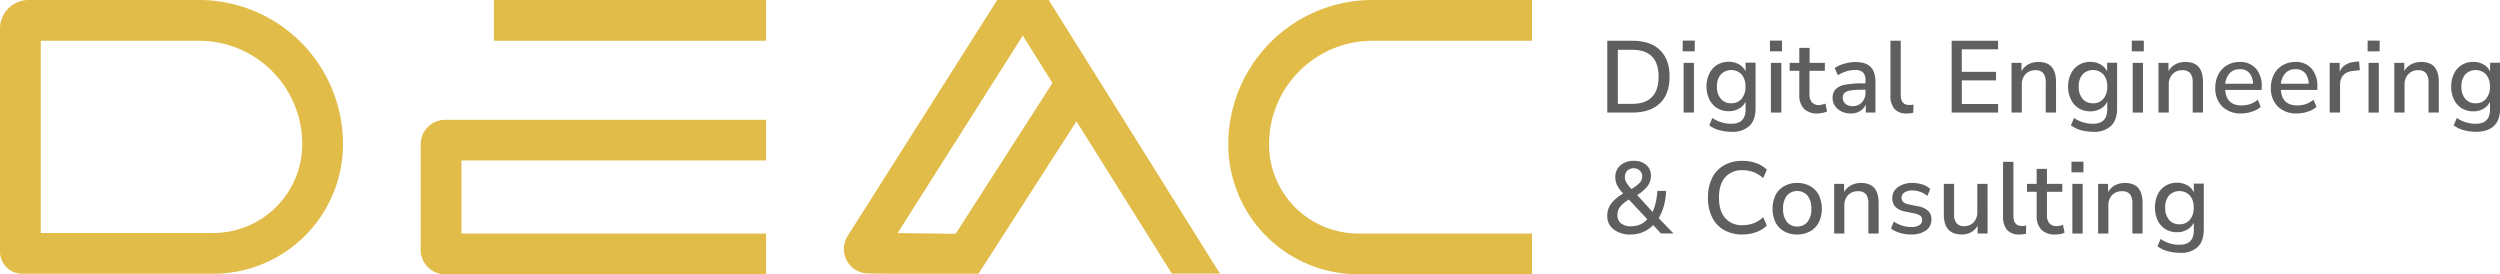 <svg id="Ebene_1" data-name="Ebene 1" xmlns="http://www.w3.org/2000/svg" viewBox="0 0 861.71 94.54"><defs><style>.cls-1{fill:#e1bc48;fill-rule:evenodd;}.cls-2{fill:#5f5f5f;}</style></defs><polygon class="cls-1" points="170.24 14.05 264.06 14.05 264.06 0 170.24 0 170.24 14.05 170.24 14.05"/><path class="cls-1" d="M528.06,80.49h-59.9a30.76,30.76,0,0,1-30.75-30.74h0a35.7,35.7,0,0,1,35.7-35.7h54.95V0H473.11a49.74,49.74,0,0,0-49.74,49.75h0a44.79,44.79,0,0,0,44.79,44.79h59.9Z"/><path class="cls-1" d="M361.48,0H343.73L292.18,81.31a8.43,8.43,0,0,0,7,12.94l7.31.1v0h30.78l33.77-52.53L403.92,94.3h16.57ZM329.39,80.59l-20-.25,43.16-68.08,10.22,16.35Z"/><path class="cls-1" d="M264.06,80.49h-105V55.3h105v-14H153.43A8.42,8.42,0,0,0,145,49.68V86.11a8.42,8.42,0,0,0,8.42,8.43H264.06Z"/><path class="cls-2" d="M554,38.8V14.05h8.74q6.1,0,9.42,3.2t3.32,9.16q0,6-3.32,9.18t-9.42,3.21Zm3.65-3h4.88q9.15,0,9.16-9.34t-9.16-9.3h-4.88Z"/><path class="cls-2" d="M580,17.7V14h4.15V17.7Zm.32,21.1V21.67h3.55V38.8Z"/><path class="cls-2" d="M597,45.43a16.49,16.49,0,0,1-4.32-.54,10.29,10.29,0,0,1-3.54-1.7l1.08-2.53a11.35,11.35,0,0,0,6.53,2q4.92,0,4.92-4.92v-2.7a5.43,5.43,0,0,1-2.3,2.42,7.08,7.08,0,0,1-3.5.88,7.48,7.48,0,0,1-4-1.07,7.18,7.18,0,0,1-2.67-3,10,10,0,0,1-1-4.47,9.87,9.87,0,0,1,1-4.44,7.18,7.18,0,0,1,2.67-3,7.48,7.48,0,0,1,4-1.07,7,7,0,0,1,3.51.88,5.51,5.51,0,0,1,2.29,2.42v-3h3.44V37.36q0,4-2.07,6A8.32,8.32,0,0,1,597,45.43Zm-.28-9.83a4.5,4.5,0,0,0,3.58-1.54,6.22,6.22,0,0,0,1.33-4.21,6.17,6.17,0,0,0-1.33-4.2,5,5,0,0,0-7.16,0,6.17,6.17,0,0,0-1.34,4.2,6.22,6.22,0,0,0,1.34,4.21A4.48,4.48,0,0,0,596.68,35.6Z"/><path class="cls-2" d="M610.08,17.7V14h4.15V17.7Zm.32,21.1V21.67H614V38.8Z"/><path class="cls-2" d="M626.58,39.11a6.35,6.35,0,0,1-4.81-1.65,6.63,6.63,0,0,1-1.58-4.77V24.41h-3.33V21.67h3.33V16.51h3.55v5.16H629v2.74h-5.3v8a4.28,4.28,0,0,0,.79,2.81,3.2,3.2,0,0,0,2.58,1A4.4,4.4,0,0,0,628.2,36c.35-.08.7-.18,1-.29l.56,2.66a4.82,4.82,0,0,1-1.46.51A8.61,8.61,0,0,1,626.58,39.11Z"/><path class="cls-2" d="M637.92,39.11a7.07,7.07,0,0,1-3.2-.7,5.79,5.79,0,0,1-2.22-1.89,4.67,4.67,0,0,1-.83-2.71,4.31,4.31,0,0,1,1-3,5.86,5.86,0,0,1,3.19-1.58,29,29,0,0,1,6-.49H643v-.91A4.06,4.06,0,0,0,642.2,25a3.7,3.7,0,0,0-2.77-.88,10.39,10.39,0,0,0-2.95.44,12.83,12.83,0,0,0-3,1.39l-1.09-2.5a10.64,10.64,0,0,1,3.34-1.5,13.94,13.94,0,0,1,3.82-.57q3.51,0,5.2,1.67t1.68,5.21V38.8h-3.33V36a5,5,0,0,1-2,2.31A5.86,5.86,0,0,1,637.92,39.11Zm.7-2.52a4.18,4.18,0,0,0,3.16-1.34A4.71,4.71,0,0,0,643,31.88v-.94h-1.15a26.07,26.07,0,0,0-4,.24,4,4,0,0,0-2.07.83,2.08,2.08,0,0,0-.62,1.59,2.77,2.77,0,0,0,.91,2.16A3.64,3.64,0,0,0,638.62,36.59Z"/><path class="cls-2" d="M657.22,39.11A5.28,5.28,0,0,1,653,37.54a6.82,6.82,0,0,1-1.39-4.64V14.05h3.55V32.69q0,3.48,2.84,3.48a6.63,6.63,0,0,0,.79,0,4.21,4.21,0,0,0,.76-.14l-.08,2.84A9.73,9.73,0,0,1,657.22,39.11Z"/><path class="cls-2" d="M672.7,38.8V14.05h16V17h-12.5v7.76H688v2.95H676.21v8.14h12.5V38.8Z"/><path class="cls-2" d="M693.34,38.8V21.67h3.44v2.84a5.9,5.9,0,0,1,2.4-2.35,7.21,7.21,0,0,1,3.43-.81q6.06,0,6.07,6.88V38.8h-3.55V28.44a4.93,4.93,0,0,0-.86-3.23,3.33,3.33,0,0,0-2.68-1,4.48,4.48,0,0,0-3.42,1.35,4.94,4.94,0,0,0-1.28,3.56V38.8Z"/><path class="cls-2" d="M721.67,45.43a16.49,16.49,0,0,1-4.32-.54,10.34,10.34,0,0,1-3.55-1.7l1.09-2.53a11.35,11.35,0,0,0,6.53,2c3.28,0,4.91-1.64,4.91-4.92v-2.7A5.35,5.35,0,0,1,724,37.5a7.1,7.1,0,0,1-3.5.88,7.48,7.48,0,0,1-4-1.07,7.18,7.18,0,0,1-2.67-3,10,10,0,0,1-1-4.47,9.87,9.87,0,0,1,1-4.44,7.18,7.18,0,0,1,2.67-3,7.48,7.48,0,0,1,4-1.07,7,7,0,0,1,3.51.88,5.43,5.43,0,0,1,2.28,2.42v-3h3.44V37.36q0,4-2.07,6A8.28,8.28,0,0,1,721.67,45.43Zm-.29-9.83A4.5,4.5,0,0,0,725,34.06a6.27,6.27,0,0,0,1.33-4.21,6.22,6.22,0,0,0-1.33-4.2,5,5,0,0,0-7.17,0,6.22,6.22,0,0,0-1.33,4.2,6.27,6.27,0,0,0,1.33,4.21A4.5,4.5,0,0,0,721.38,35.6Z"/><path class="cls-2" d="M734.79,17.7V14h4.14V17.7Zm.32,21.1V21.67h3.54V38.8Z"/><path class="cls-2" d="M744,38.8V21.67h3.44v2.84a5.9,5.9,0,0,1,2.4-2.35,7.21,7.21,0,0,1,3.43-.81q6.06,0,6.07,6.88V38.8h-3.55V28.44a4.93,4.93,0,0,0-.86-3.23,3.34,3.34,0,0,0-2.68-1,4.48,4.48,0,0,0-3.42,1.35,4.94,4.94,0,0,0-1.29,3.56V38.8Z"/><path class="cls-2" d="M772.59,39.11A9.08,9.08,0,0,1,766,36.75a8.67,8.67,0,0,1-2.42-6.48,9.79,9.79,0,0,1,1.07-4.65,7.75,7.75,0,0,1,3-3.14,8.34,8.34,0,0,1,4.35-1.13,7.13,7.13,0,0,1,5.58,2.27,9,9,0,0,1,2,6.23V31H767q.39,5.34,5.65,5.34a9.6,9.6,0,0,0,2.9-.46,8,8,0,0,0,2.68-1.51l1,2.46a8.12,8.12,0,0,1-3,1.65A11.76,11.76,0,0,1,772.59,39.11Zm-.52-15.26a4.59,4.59,0,0,0-3.51,1.36A6.26,6.26,0,0,0,767,28.87h9.58a5.85,5.85,0,0,0-1.26-3.71A4.1,4.1,0,0,0,772.07,23.85Z"/><path class="cls-2" d="M791.79,39.11a9.07,9.07,0,0,1-6.63-2.36,8.67,8.67,0,0,1-2.42-6.48,9.67,9.67,0,0,1,1.07-4.65,7.8,7.8,0,0,1,3-3.14,8.41,8.41,0,0,1,4.36-1.13,7.13,7.13,0,0,1,5.58,2.27,9,9,0,0,1,2,6.23V31H786.18q.39,5.34,5.65,5.34a9.6,9.6,0,0,0,2.9-.46,8,8,0,0,0,2.68-1.51l1.05,2.46a8.12,8.12,0,0,1-3,1.65A11.76,11.76,0,0,1,791.79,39.11Zm-.52-15.26a4.59,4.59,0,0,0-3.51,1.36,6.26,6.26,0,0,0-1.58,3.66h9.58a5.85,5.85,0,0,0-1.26-3.71A4.11,4.11,0,0,0,791.27,23.85Z"/><path class="cls-2" d="M803,38.8V21.67h3.44v3c.88-2,2.73-3.17,5.54-3.4l1.16-.07.25,3-2.15.21c-3.11.3-4.66,1.91-4.66,4.81V38.8Z"/><path class="cls-2" d="M816.08,17.7V14h4.14V17.7Zm.32,21.1V21.67h3.54V38.8Z"/><path class="cls-2" d="M825.28,38.8V21.67h3.44v2.84a5.9,5.9,0,0,1,2.4-2.35,7.19,7.19,0,0,1,3.42-.81q6.08,0,6.08,6.88V38.8h-3.55V28.44a4.93,4.93,0,0,0-.86-3.23,3.34,3.34,0,0,0-2.68-1,4.48,4.48,0,0,0-3.42,1.35,4.94,4.94,0,0,0-1.29,3.56V38.8Z"/><path class="cls-2" d="M853.6,45.43a16.47,16.47,0,0,1-4.31-.54,10.34,10.34,0,0,1-3.55-1.7l1.09-2.53a11.35,11.35,0,0,0,6.53,2q4.9,0,4.91-4.92v-2.7A5.38,5.38,0,0,1,856,37.5a7,7,0,0,1-3.49.88,7.54,7.54,0,0,1-4-1.07,7.23,7.23,0,0,1-2.66-3,9.81,9.81,0,0,1-.95-4.47,9.74,9.74,0,0,1,.95-4.44,7.23,7.23,0,0,1,2.66-3,7.54,7.54,0,0,1,4-1.07,7,7,0,0,1,3.51.88,5.43,5.43,0,0,1,2.28,2.42v-3h3.44V37.36q0,4-2.07,6T853.6,45.43Zm-.28-9.83a4.48,4.48,0,0,0,3.58-1.54,6.22,6.22,0,0,0,1.34-4.21,6.17,6.17,0,0,0-1.34-4.2,5,5,0,0,0-7.16,0,6.17,6.17,0,0,0-1.33,4.2,6.22,6.22,0,0,0,1.33,4.21A4.5,4.5,0,0,0,853.32,35.6Z"/><path class="cls-2" d="M562.17,80.82a9.3,9.3,0,0,1-6-1.76A5.69,5.69,0,0,1,554,74.39a6.8,6.8,0,0,1,1.29-4.14,13.52,13.52,0,0,1,3.79-3.3l.43-.24a11.39,11.39,0,0,1-2.13-2.9,6.35,6.35,0,0,1-.61-2.72A5.22,5.22,0,0,1,558.52,57a6.78,6.78,0,0,1,4.67-1.56,6.27,6.27,0,0,1,4.25,1.4,4.8,4.8,0,0,1,1.61,3.8A5.82,5.82,0,0,1,568,64a12.37,12.37,0,0,1-3.7,3.21l5.3,5.83a14.85,14.85,0,0,0,1.12-3.32,23.32,23.32,0,0,0,.53-3.91h3a21.08,21.08,0,0,1-.73,5.11,17.55,17.55,0,0,1-1.79,4.26l5.09,5.3h-4.32l-2.67-2.91a10.41,10.41,0,0,1-7.62,3.23Zm.18-2.85a6.93,6.93,0,0,0,5.44-2.42l-6.35-6.77-.21.14a10.85,10.85,0,0,0-2.88,2.44,4.51,4.51,0,0,0-.84,2.75A3.48,3.48,0,0,0,558.75,77,5.56,5.56,0,0,0,562.35,78ZM563.19,58a3.13,3.13,0,0,0-2.26.82,2.83,2.83,0,0,0-.86,2.16,3.78,3.78,0,0,0,.47,1.86,15.82,15.82,0,0,0,1.77,2.32A12.47,12.47,0,0,0,565.19,63a3.27,3.27,0,0,0,.85-2.17,2.61,2.61,0,0,0-.79-2A3,3,0,0,0,563.19,58Z"/><path class="cls-2" d="M600.64,80.82a12.61,12.61,0,0,1-6.42-1.55,10.19,10.19,0,0,1-4.09-4.4,15,15,0,0,1-1.42-6.76,14.89,14.89,0,0,1,1.42-6.74A10.2,10.2,0,0,1,594.22,57a12.51,12.51,0,0,1,6.42-1.55,13.71,13.71,0,0,1,4.72.79A9.78,9.78,0,0,1,609,58.49l-1.26,2.92a10.75,10.75,0,0,0-3.32-2.09,10.35,10.35,0,0,0-3.7-.65,7.59,7.59,0,0,0-6.11,2.46c-1.4,1.63-2.11,4-2.11,7s.71,5.35,2.11,7a7.57,7.57,0,0,0,6.11,2.48,10.35,10.35,0,0,0,3.7-.65,10.75,10.75,0,0,0,3.32-2.09L609,77.76A10.16,10.16,0,0,1,605.36,80,13.49,13.49,0,0,1,600.64,80.82Z"/><path class="cls-2" d="M619.46,80.82a9,9,0,0,1-4.5-1.09A7.48,7.48,0,0,1,612,76.66a11.33,11.33,0,0,1,0-9.44A7.36,7.36,0,0,1,615,64.15a8.85,8.85,0,0,1,4.5-1.09,8.68,8.68,0,0,1,4.42,1.09,7.47,7.47,0,0,1,3,3.07,11.13,11.13,0,0,1,0,9.44,7.59,7.59,0,0,1-3,3.07A8.78,8.78,0,0,1,619.46,80.82Zm0-2.74A4.38,4.38,0,0,0,623,76.5a6.87,6.87,0,0,0,1.33-4.56A6.82,6.82,0,0,0,623,67.39a4.77,4.77,0,0,0-7.06,0,6.82,6.82,0,0,0-1.33,4.55,6.87,6.87,0,0,0,1.33,4.56A4.42,4.42,0,0,0,619.46,78.08Z"/><path class="cls-2" d="M632.2,80.5V63.37h3.44v2.85a5.86,5.86,0,0,1,2.4-2.36,7.31,7.31,0,0,1,3.42-.8q6.07,0,6.08,6.88V80.5H644V70.15a5,5,0,0,0-.86-3.23,3.31,3.31,0,0,0-2.68-1A4.52,4.52,0,0,0,637,67.25a5,5,0,0,0-1.28,3.56V80.5Z"/><path class="cls-2" d="M658.77,80.82a13.38,13.38,0,0,1-3.93-.55,9,9,0,0,1-3.06-1.52l1-2.39a10.15,10.15,0,0,0,2.86,1.4,10.35,10.35,0,0,0,3.14.5,4.92,4.92,0,0,0,2.81-.67,2.09,2.09,0,0,0,.95-1.79,1.72,1.72,0,0,0-.63-1.42,4.56,4.56,0,0,0-1.9-.79l-3.33-.67q-4.43-.92-4.43-4.56a4.57,4.57,0,0,1,1.94-3.86,8.22,8.22,0,0,1,5-1.44,11.11,11.11,0,0,1,3.42.52,6.84,6.84,0,0,1,2.72,1.58l-1,2.39a7.38,7.38,0,0,0-2.42-1.4,7.89,7.89,0,0,0-2.7-.5,4.66,4.66,0,0,0-2.77.69,2.13,2.13,0,0,0-1,1.84c0,1.17.77,1.92,2.32,2.25l3.33.66a7.09,7.09,0,0,1,3.46,1.55,3.84,3.84,0,0,1,1.17,3,4.45,4.45,0,0,1-1.93,3.84A8.53,8.53,0,0,1,658.77,80.82Z"/><path class="cls-2" d="M676.21,80.82q-6.21,0-6.21-6.92V63.37h3.54V73.94a4.61,4.61,0,0,0,.85,3,3.3,3.3,0,0,0,2.66,1,4.23,4.23,0,0,0,3.25-1.33,5,5,0,0,0,1.25-3.58V63.37h3.54V80.5h-3.44V77.76a5.75,5.75,0,0,1-2.24,2.29A6.59,6.59,0,0,1,676.21,80.82Z"/><path class="cls-2" d="M696,80.82a5.31,5.31,0,0,1-4.2-1.58,6.85,6.85,0,0,1-1.38-4.63V55.76H694V74.39q0,3.48,2.84,3.48a6.41,6.41,0,0,0,.79,0,4.21,4.21,0,0,0,.76-.14l-.07,2.85A10.43,10.43,0,0,1,696,80.82Z"/><path class="cls-2" d="M708.43,80.82a6.35,6.35,0,0,1-4.8-1.65A6.62,6.62,0,0,1,702,74.39V66.11h-3.33V63.37H702V58.21h3.55v5.16h5.3v2.74h-5.3v8a4.28,4.28,0,0,0,.79,2.81,3.2,3.2,0,0,0,2.58,1,4.92,4.92,0,0,0,1.09-.12c.35-.09.7-.18,1.05-.3l.56,2.67a4.51,4.51,0,0,1-1.45.5A8.67,8.67,0,0,1,708.43,80.82Z"/><path class="cls-2" d="M714,59.41V55.72h4.14v3.69Zm.31,21.09V63.37h3.55V80.5Z"/><path class="cls-2" d="M723.18,80.5V63.37h3.44v2.85a5.86,5.86,0,0,1,2.4-2.36,7.31,7.31,0,0,1,3.42-.8q6.07,0,6.07,6.88V80.5H735V70.15a5,5,0,0,0-.86-3.23,3.32,3.32,0,0,0-2.69-1A4.51,4.51,0,0,0,728,67.25a5,5,0,0,0-1.28,3.56V80.5Z"/><path class="cls-2" d="M751.5,87.14a16.59,16.59,0,0,1-4.32-.55,10.38,10.38,0,0,1-3.54-1.7l1.09-2.53a11.16,11.16,0,0,0,6.53,2q4.9,0,4.91-4.92v-2.7a5.38,5.38,0,0,1-2.3,2.42,6.94,6.94,0,0,1-3.49.88,7.52,7.52,0,0,1-4-1.07,7.22,7.22,0,0,1-2.67-3,11.05,11.05,0,0,1,0-8.92,7.22,7.22,0,0,1,2.67-3,7.43,7.43,0,0,1,4-1.07,7,7,0,0,1,3.51.87,5.46,5.46,0,0,1,2.28,2.43v-3h3.44V79.06q0,4-2.07,6.06A8.33,8.33,0,0,1,751.5,87.14Zm-.28-9.83a4.49,4.49,0,0,0,3.58-1.55,6.22,6.22,0,0,0,1.33-4.21,6.13,6.13,0,0,0-1.33-4.19,5,5,0,0,0-7.16,0,6.13,6.13,0,0,0-1.33,4.19,6.22,6.22,0,0,0,1.33,4.21A4.49,4.49,0,0,0,751.22,77.31Z"/><path class="cls-1" d="M68.57,0H9.84A9.85,9.85,0,0,0,0,9.84v76.9a7.61,7.61,0,0,0,7.6,7.61H73.53a44.69,44.69,0,0,0,44.69-44.7h0A49.65,49.65,0,0,0,68.57,0Zm35.61,49.65A30.65,30.65,0,0,1,73.53,80.3H14.05V14.05H68.57a35.6,35.6,0,0,1,35.61,35.6Z"/></svg>